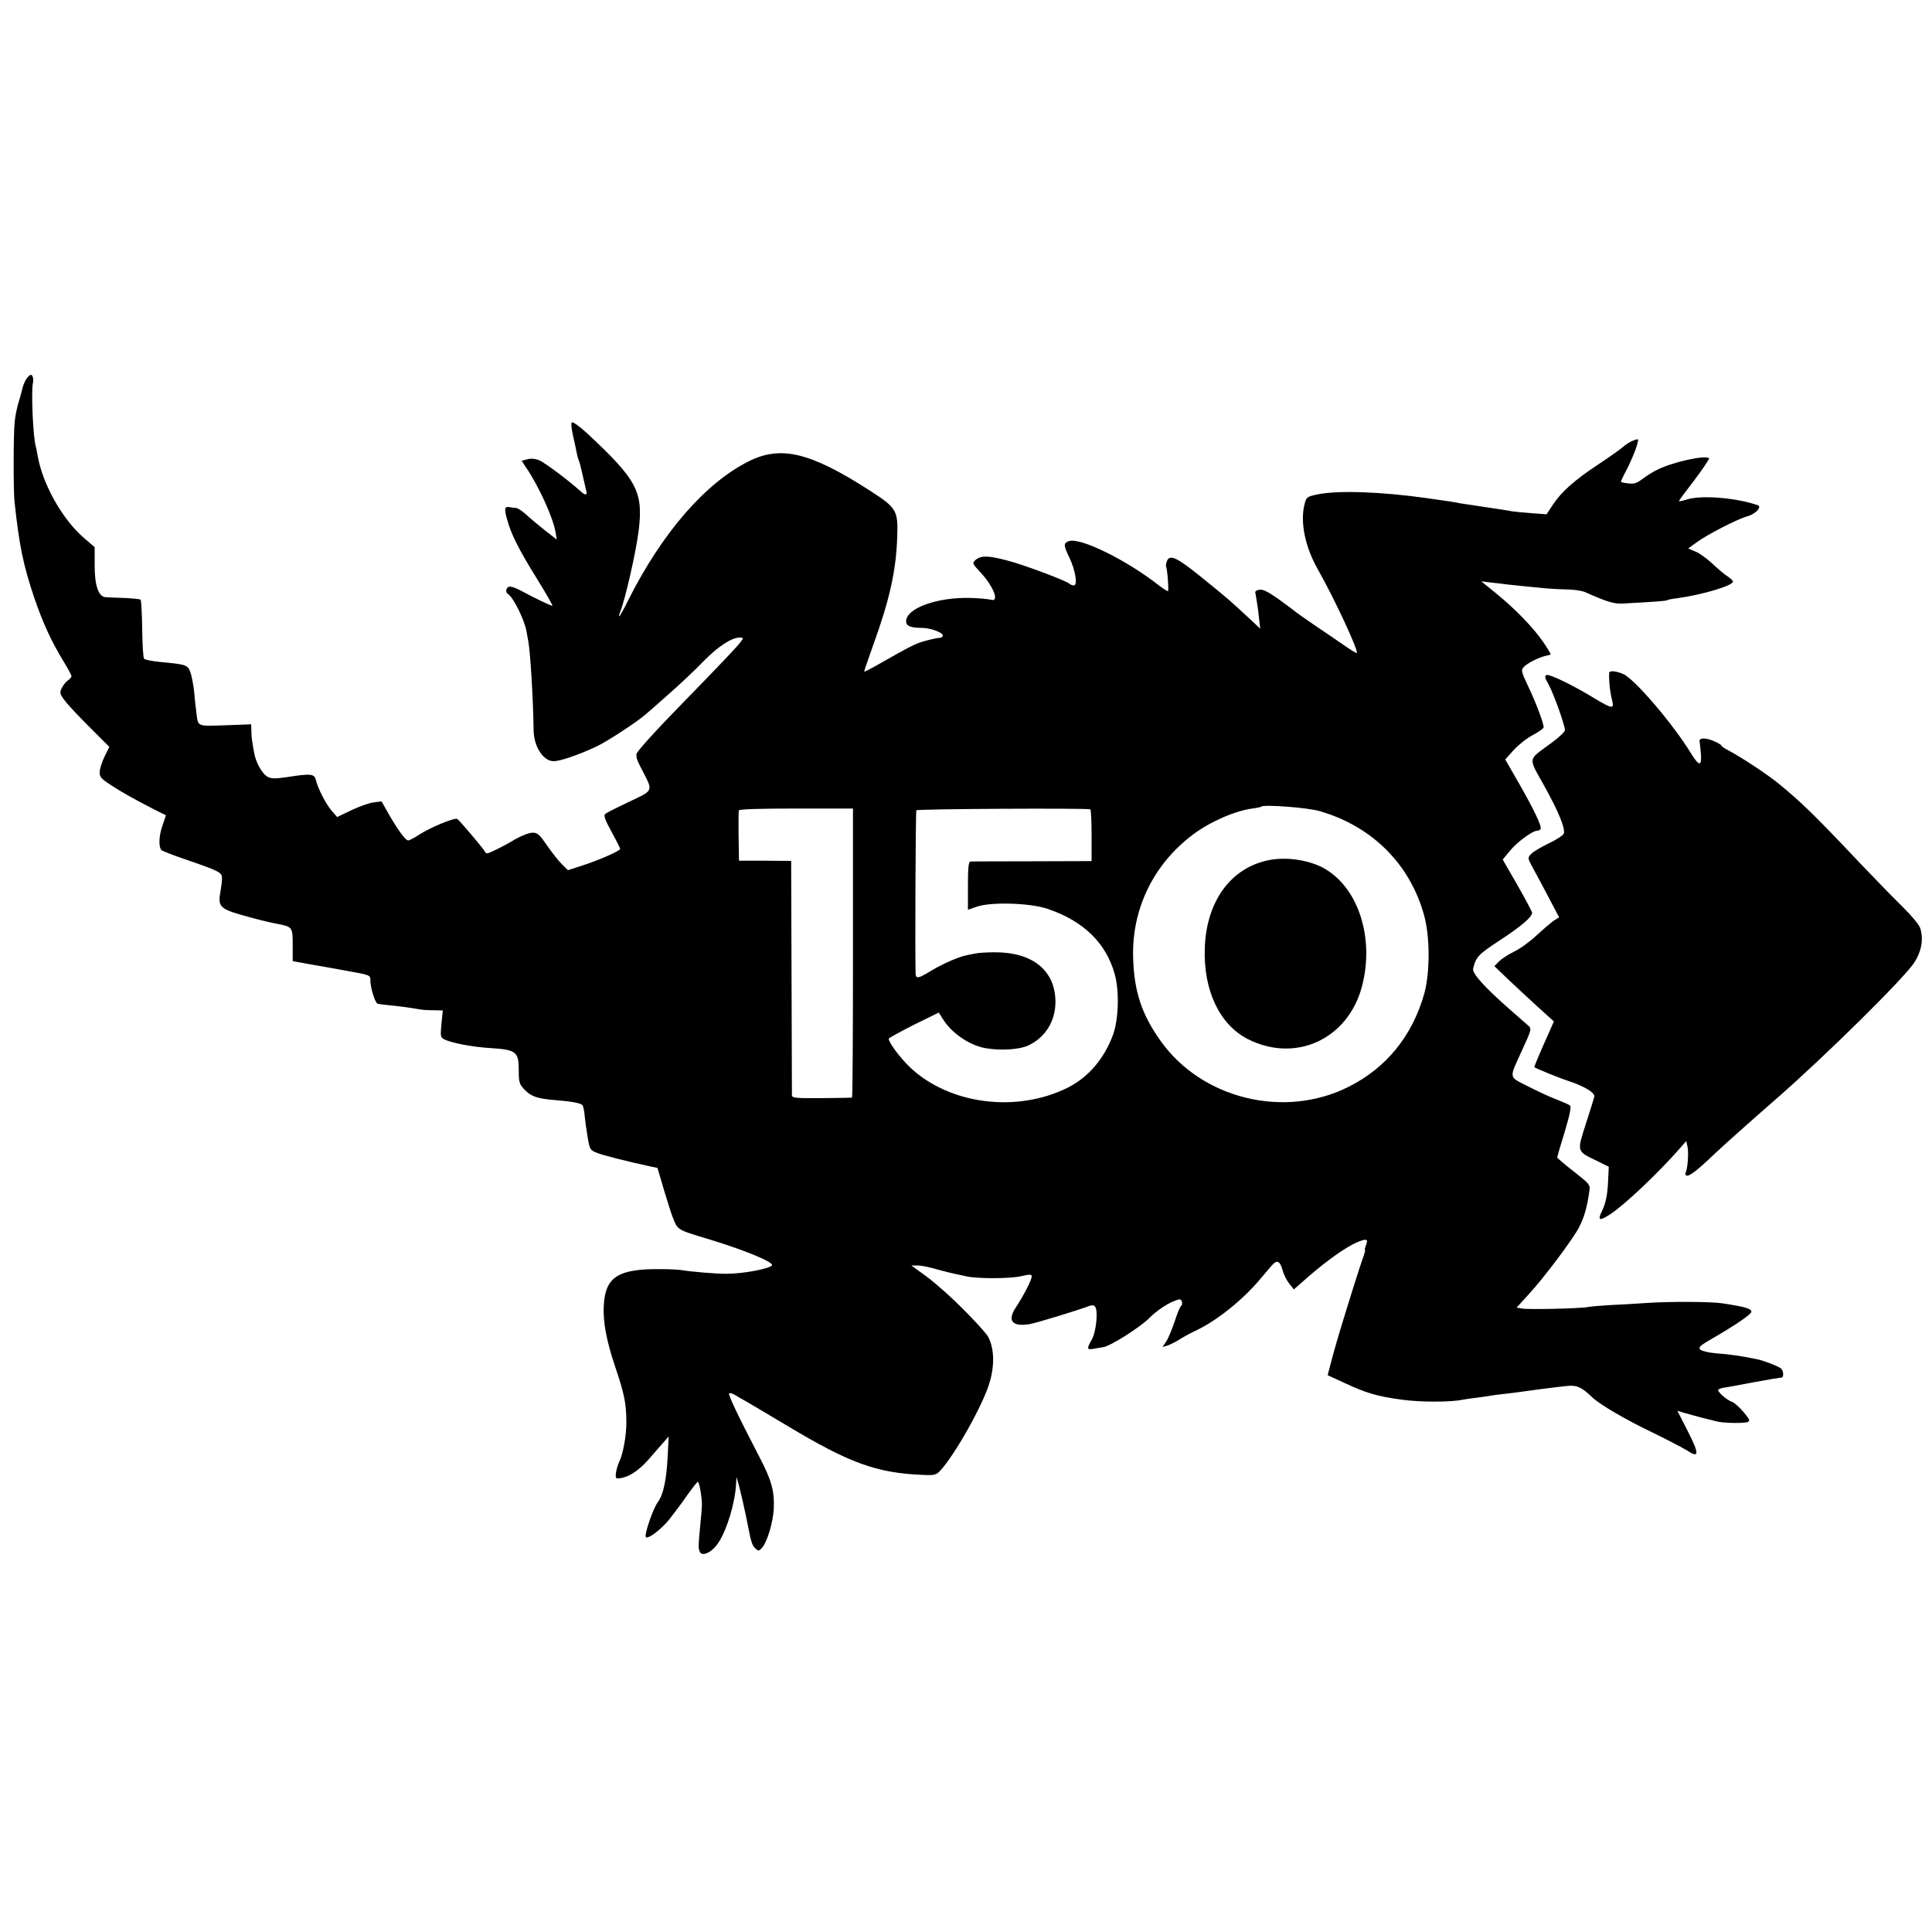 <?xml version="1.0" standalone="no"?>
<!DOCTYPE svg PUBLIC "-//W3C//DTD SVG 20010904//EN"
 "http://www.w3.org/TR/2001/REC-SVG-20010904/DTD/svg10.dtd">
<svg version="1.0" xmlns="http://www.w3.org/2000/svg"
 width="1000pt" height="1000pt" viewBox="0 0 1000 1000"
 preserveAspectRatio="xMidYMid meet">
<g transform="translate(0,1000) scale(0.1,-0.1)"
fill="#000000" stroke="none">
<path d="M136 8038 c-8 -13 -18 -36 -21 -53 -4 -16 -13 -50 -21 -75 -7 -25
-16 -67 -18 -95 -7 -60 -7 -354 -1 -410 24 -226 45 -330 103 -501 44 -129 89
-226 152 -329 22 -36 40 -70 40 -75 0 -5 -9 -15 -19 -22 -11 -8 -25 -26 -32
-41 -11 -23 -9 -30 17 -64 15 -21 74 -83 129 -138 l101 -101 -24 -48 c-13 -27
-25 -63 -26 -80 -1 -27 6 -35 54 -67 59 -39 129 -78 227 -128 l62 -31 -18 -53
c-19 -53 -21 -111 -5 -127 5 -5 63 -28 129 -50 174 -60 185 -66 184 -98 0 -15
-4 -45 -8 -67 -14 -77 -3 -89 117 -123 59 -17 134 -36 168 -42 89 -17 89 -17
89 -112 l0 -83 95 -17 c52 -9 109 -19 125 -22 17 -3 44 -8 60 -11 123 -22 122
-22 122 -50 0 -38 25 -116 37 -120 6 -2 36 -6 68 -9 52 -5 102 -12 153 -21 11
-2 42 -4 69 -4 l48 -1 -7 -69 c-6 -63 -5 -70 13 -80 37 -19 145 -40 242 -46
131 -8 145 -19 145 -113 0 -64 3 -73 29 -101 35 -37 69 -48 159 -55 88 -7 136
-16 143 -28 3 -5 8 -28 10 -51 2 -23 9 -73 15 -110 11 -65 13 -70 46 -83 29
-13 154 -44 277 -71 l39 -8 34 -115 c19 -63 38 -124 43 -135 29 -74 17 -67
198 -122 177 -54 327 -116 318 -132 -11 -18 -149 -44 -236 -44 -50 -1 -197 12
-232 19 -13 2 -59 5 -103 5 -227 3 -293 -40 -300 -192 -4 -83 14 -178 58 -310
48 -141 59 -194 59 -289 1 -66 -17 -167 -37 -206 -7 -16 -15 -42 -17 -59 -3
-27 0 -30 22 -26 47 6 98 41 148 98 28 32 62 72 77 88 l26 30 -5 -100 c-6
-126 -23 -202 -51 -240 -25 -33 -72 -171 -62 -181 11 -12 77 38 120 90 23 29
65 85 92 124 28 39 53 72 57 72 8 0 23 -91 21 -125 0 -11 -4 -54 -8 -95 -11
-111 -11 -123 -3 -142 13 -28 67 -1 99 51 44 69 84 205 89 301 l2 35 9 -30 c8
-26 41 -170 52 -231 14 -73 21 -95 36 -108 16 -15 19 -15 35 2 27 31 57 131
61 202 4 93 -11 148 -77 274 -107 206 -160 317 -154 324 4 3 16 0 28 -7 11 -7
37 -22 57 -33 20 -11 117 -69 216 -128 322 -193 461 -244 700 -254 62 -3 71 0
91 21 76 82 217 333 254 450 29 94 27 181 -5 243 -16 30 -153 172 -235 243
-66 57 -65 56 -119 95 l-44 32 33 0 c18 0 63 -9 99 -20 36 -10 80 -21 96 -24
17 -3 41 -9 55 -12 54 -13 226 -13 283 0 49 11 57 11 57 -1 0 -18 -42 -99 -80
-157 -48 -71 -23 -104 67 -90 34 5 255 73 310 94 14 6 25 5 31 -3 17 -20 6
-130 -17 -171 -28 -50 -27 -54 17 -46 20 3 39 7 42 7 37 5 195 105 242 154 31
31 82 67 121 83 34 14 38 14 44 0 3 -9 2 -19 -3 -23 -6 -3 -21 -40 -34 -81
-14 -41 -33 -88 -44 -104 l-19 -28 24 7 c13 4 40 17 59 29 19 13 64 37 100 54
101 49 233 155 318 256 24 28 52 61 63 74 28 33 43 27 57 -20 6 -24 22 -56 35
-72 l24 -30 75 66 c98 85 193 152 250 177 52 22 61 19 48 -15 -5 -13 -7 -24
-5 -24 3 0 -2 -17 -9 -37 -8 -21 -35 -105 -61 -188 -25 -82 -53 -170 -60 -195
-8 -25 -25 -86 -39 -136 l-24 -92 87 -40 c110 -52 171 -70 299 -87 94 -13 251
-13 312 0 14 3 45 7 70 10 25 3 56 8 70 10 14 3 48 7 75 10 28 3 64 8 80 10
39 6 176 24 243 31 53 6 78 -5 134 -59 36 -35 170 -114 304 -178 82 -40 166
-84 187 -97 63 -42 63 -18 3 100 l-54 106 32 -10 c17 -5 58 -16 91 -25 33 -8
69 -17 80 -20 31 -9 138 -11 159 -4 16 6 14 12 -20 53 -22 25 -48 49 -59 52
-26 8 -79 55 -71 63 4 4 15 8 26 10 11 1 81 14 155 28 75 14 141 25 146 25 13
0 11 36 -3 47 -17 13 -90 41 -125 48 -78 16 -145 26 -208 30 -39 3 -76 12 -84
19 -11 12 -3 20 50 51 127 73 214 132 214 145 0 17 -32 26 -150 44 -56 9 -271
10 -390 2 -55 -4 -140 -9 -190 -11 -49 -3 -101 -7 -115 -10 -36 -8 -310 -14
-342 -8 l-28 5 61 67 c80 86 234 292 263 350 26 52 40 99 52 183 6 36 4 38
-80 104 -47 37 -86 70 -86 73 0 3 17 63 39 133 27 91 35 130 27 136 -6 5 -38
19 -71 32 -33 12 -99 43 -148 68 -100 52 -98 34 -27 190 46 100 48 107 32 122
-10 8 -53 47 -97 85 -135 119 -196 187 -190 212 14 60 28 74 138 146 110 72
167 120 167 143 0 5 -34 70 -76 143 l-76 132 38 46 c37 45 116 103 140 103 7
0 15 4 18 9 8 13 -36 104 -115 242 l-68 118 44 49 c25 27 69 62 100 78 30 16
55 34 55 40 0 19 -36 117 -72 194 -48 102 -48 102 -24 124 22 19 76 45 109 52
11 2 21 5 23 7 2 1 -15 30 -37 62 -52 76 -142 169 -243 252 l-79 64 49 -6 c27
-3 65 -7 84 -10 33 -4 135 -14 210 -21 19 -2 64 -4 100 -5 36 0 79 -7 95 -14
112 -50 148 -61 193 -59 164 9 223 13 230 17 4 3 29 8 56 11 130 18 286 65
286 86 0 4 -12 16 -27 26 -16 10 -51 39 -79 66 -28 26 -67 55 -88 63 l-38 16
44 32 c54 40 210 120 263 135 43 12 76 49 53 57 -107 38 -287 53 -362 31 -25
-8 -46 -12 -46 -10 0 3 36 52 81 110 44 59 78 109 75 112 -19 18 -191 -20
-269 -60 -23 -11 -58 -33 -77 -48 -28 -21 -43 -26 -72 -22 -21 2 -38 6 -38 9
0 3 9 22 19 42 28 51 58 122 66 154 7 27 6 27 -21 17 -16 -6 -40 -21 -54 -34
-14 -12 -70 -52 -126 -89 -123 -81 -193 -143 -236 -209 l-33 -50 -80 6 c-44 3
-90 8 -102 10 -12 3 -72 12 -133 21 -61 9 -121 18 -133 20 -11 3 -37 7 -57 10
-19 3 -69 10 -110 16 -239 34 -465 42 -571 20 -55 -12 -57 -13 -67 -52 -23
-92 3 -219 68 -334 85 -149 218 -435 202 -435 -4 0 -32 17 -62 38 -30 21 -98
67 -150 102 -52 36 -97 67 -100 70 -3 3 -41 32 -84 63 -57 41 -87 57 -105 55
-14 -2 -25 -8 -24 -14 1 -6 5 -24 7 -40 3 -16 9 -56 12 -88 l7 -60 -48 45
c-122 113 -113 105 -266 229 -118 95 -155 112 -169 76 -4 -11 -6 -23 -5 -26 7
-13 16 -130 10 -130 -4 0 -24 13 -44 28 -170 134 -411 252 -469 231 -28 -11
-28 -20 3 -85 32 -67 44 -144 23 -144 -8 0 -18 4 -23 9 -18 16 -239 99 -322
120 -99 26 -134 26 -162 4 -20 -18 -20 -18 26 -68 67 -73 98 -154 51 -139 -12
3 -59 8 -105 9 -171 5 -333 -53 -333 -121 0 -24 23 -34 83 -34 43 0 107 -24
107 -39 0 -6 -6 -11 -12 -12 -18 -1 -36 -5 -86 -18 -42 -12 -76 -29 -227 -115
-43 -25 -80 -44 -82 -42 -1 1 20 63 47 138 84 232 118 382 124 558 5 138 -3
151 -139 239 -310 200 -463 237 -630 153 -224 -112 -447 -369 -621 -714 -24
-49 -46 -88 -49 -88 -2 0 0 10 5 23 26 63 82 310 96 422 24 201 -9 262 -269
504 -38 35 -73 59 -77 55 -5 -5 -2 -36 6 -69 8 -33 16 -73 19 -89 3 -16 8 -33
10 -37 3 -4 12 -38 20 -75 9 -38 17 -77 20 -86 5 -23 -6 -23 -31 0 -53 49
-183 147 -212 159 -21 9 -43 11 -62 6 l-30 -8 23 -35 c67 -98 141 -262 153
-337 l6 -36 -63 49 c-34 27 -78 64 -97 82 -19 17 -42 32 -51 33 -9 0 -24 2
-33 4 -26 5 -29 -6 -14 -61 20 -76 60 -156 153 -306 47 -76 84 -140 82 -143
-4 -3 -83 35 -173 83 -21 11 -44 18 -52 15 -16 -6 -19 -29 -4 -38 27 -17 84
-132 95 -192 3 -16 7 -38 9 -50 11 -54 26 -307 28 -463 1 -84 50 -160 104
-160 32 0 127 32 219 75 56 26 214 129 260 170 17 14 73 64 125 110 52 46 130
119 172 163 77 78 145 122 187 122 22 0 22 -1 -7 -37 -17 -21 -142 -152 -279
-292 -160 -164 -248 -262 -249 -275 0 -23 2 -29 36 -94 50 -98 52 -93 -74
-152 -61 -29 -117 -57 -123 -63 -10 -7 -2 -29 32 -92 25 -45 45 -85 45 -89 0
-10 -114 -60 -199 -87 l-71 -23 -31 30 c-16 16 -51 59 -76 96 -41 59 -50 68
-77 68 -17 0 -58 -16 -91 -35 -33 -20 -80 -45 -104 -56 -41 -20 -45 -20 -53
-4 -12 20 -128 157 -141 166 -12 9 -138 -43 -197 -81 -26 -17 -51 -30 -57 -30
-14 0 -50 49 -99 133 l-39 69 -40 -5 c-22 -2 -74 -21 -115 -40 l-75 -36 -27
31 c-30 34 -73 117 -83 161 -8 32 -26 34 -147 15 -62 -9 -83 -9 -102 1 -30 16
-63 76 -71 127 -4 21 -8 48 -10 59 -2 11 -4 35 -4 53 l-1 33 -135 -5 c-149 -5
-139 -9 -149 69 -3 22 -8 69 -11 104 -4 35 -12 80 -19 100 -14 40 -21 42 -161
55 -38 4 -74 11 -79 16 -5 5 -9 74 -10 154 -1 80 -5 148 -8 152 -4 3 -42 7
-85 9 -43 1 -86 3 -96 4 -37 2 -57 59 -57 162 l0 97 -56 48 c-112 97 -214 279
-239 425 -3 19 -8 41 -10 49 -14 50 -24 280 -15 325 5 21 0 45 -10 45 -5 0
-16 -10 -24 -22z m6697 -2237 c270 -79 465 -274 538 -538 31 -111 31 -297 1
-406 -62 -219 -196 -384 -391 -482 -333 -168 -762 -63 -975 239 -97 137 -136
254 -141 430 -7 251 105 482 308 635 88 67 221 125 309 136 23 3 44 7 46 10
13 12 243 -5 305 -24z m-2418 -733 c0 -412 -2 -749 -5 -749 -3 -1 -74 -2 -157
-3 -130 -1 -153 1 -154 14 0 8 -1 285 -2 615 l-2 599 -135 1 -135 0 -2 125
c-1 69 0 130 1 135 2 7 108 10 297 10 l294 0 0 -747z m1228 743 c4 0 7 -61 7
-134 l0 -134 -307 -1 c-170 0 -314 -1 -320 -1 -10 -1 -13 -33 -13 -126 l0
-124 43 15 c72 27 280 21 372 -11 184 -63 301 -177 345 -338 24 -85 20 -231
-8 -310 -45 -125 -128 -223 -236 -277 -264 -131 -609 -87 -813 103 -52 49
-113 130 -113 151 0 3 58 35 129 71 l130 64 21 -33 c44 -72 137 -136 219 -151
79 -14 175 -8 222 13 89 41 142 126 142 227 -1 162 -118 257 -316 256 -39 0
-83 -3 -97 -6 -14 -3 -34 -7 -45 -9 -38 -6 -129 -46 -186 -81 -67 -41 -79 -43
-80 -12 -3 127 0 837 4 843 4 7 862 12 900 5z"/>
<path d="M6573 5549 c-200 -37 -329 -212 -337 -456 -8 -218 76 -396 222 -471
248 -126 520 -1 592 274 64 247 -17 504 -192 607 -76 44 -193 63 -285 46z"/>
<path d="M8329 6517 c-2 -18 2 -78 7 -101 2 -12 6 -33 10 -48 8 -38 -4 -36
-94 18 -111 68 -232 126 -247 120 -11 -4 -9 -15 11 -50 26 -47 84 -210 84
-235 0 -9 -34 -41 -76 -71 -117 -86 -115 -67 -33 -214 77 -138 112 -225 103
-251 -4 -9 -39 -32 -79 -51 -40 -19 -80 -43 -90 -54 -18 -20 -18 -22 4 -63 13
-23 50 -92 82 -153 l59 -112 -27 -17 c-14 -10 -55 -44 -89 -76 -35 -33 -88
-71 -118 -85 -29 -14 -64 -37 -77 -50 l-24 -25 70 -67 c39 -37 108 -101 154
-143 l84 -76 -52 -117 c-29 -65 -51 -119 -49 -120 12 -8 132 -57 173 -70 87
-29 140 -61 137 -82 -2 -10 -22 -74 -44 -142 -46 -144 -48 -140 56 -190 l63
-31 -3 -62 c-3 -83 -12 -126 -34 -171 -22 -46 -10 -49 46 -12 78 52 247 213
357 338 l35 40 7 -32 c6 -30 0 -117 -11 -133 -2 -4 -1 -10 4 -13 13 -8 53 22
148 113 49 46 190 172 314 280 259 226 669 631 719 710 37 58 48 121 30 177
-5 17 -46 66 -92 111 -45 44 -147 149 -227 233 -228 242 -299 310 -415 405
-62 50 -191 135 -257 170 -21 11 -38 22 -38 26 0 3 -17 14 -39 23 -40 18 -78
18 -74 -1 1 -6 4 -31 6 -56 7 -75 -7 -77 -50 -7 -94 154 -296 390 -353 412
-38 16 -70 18 -71 5z"/>
</g>
</svg>
